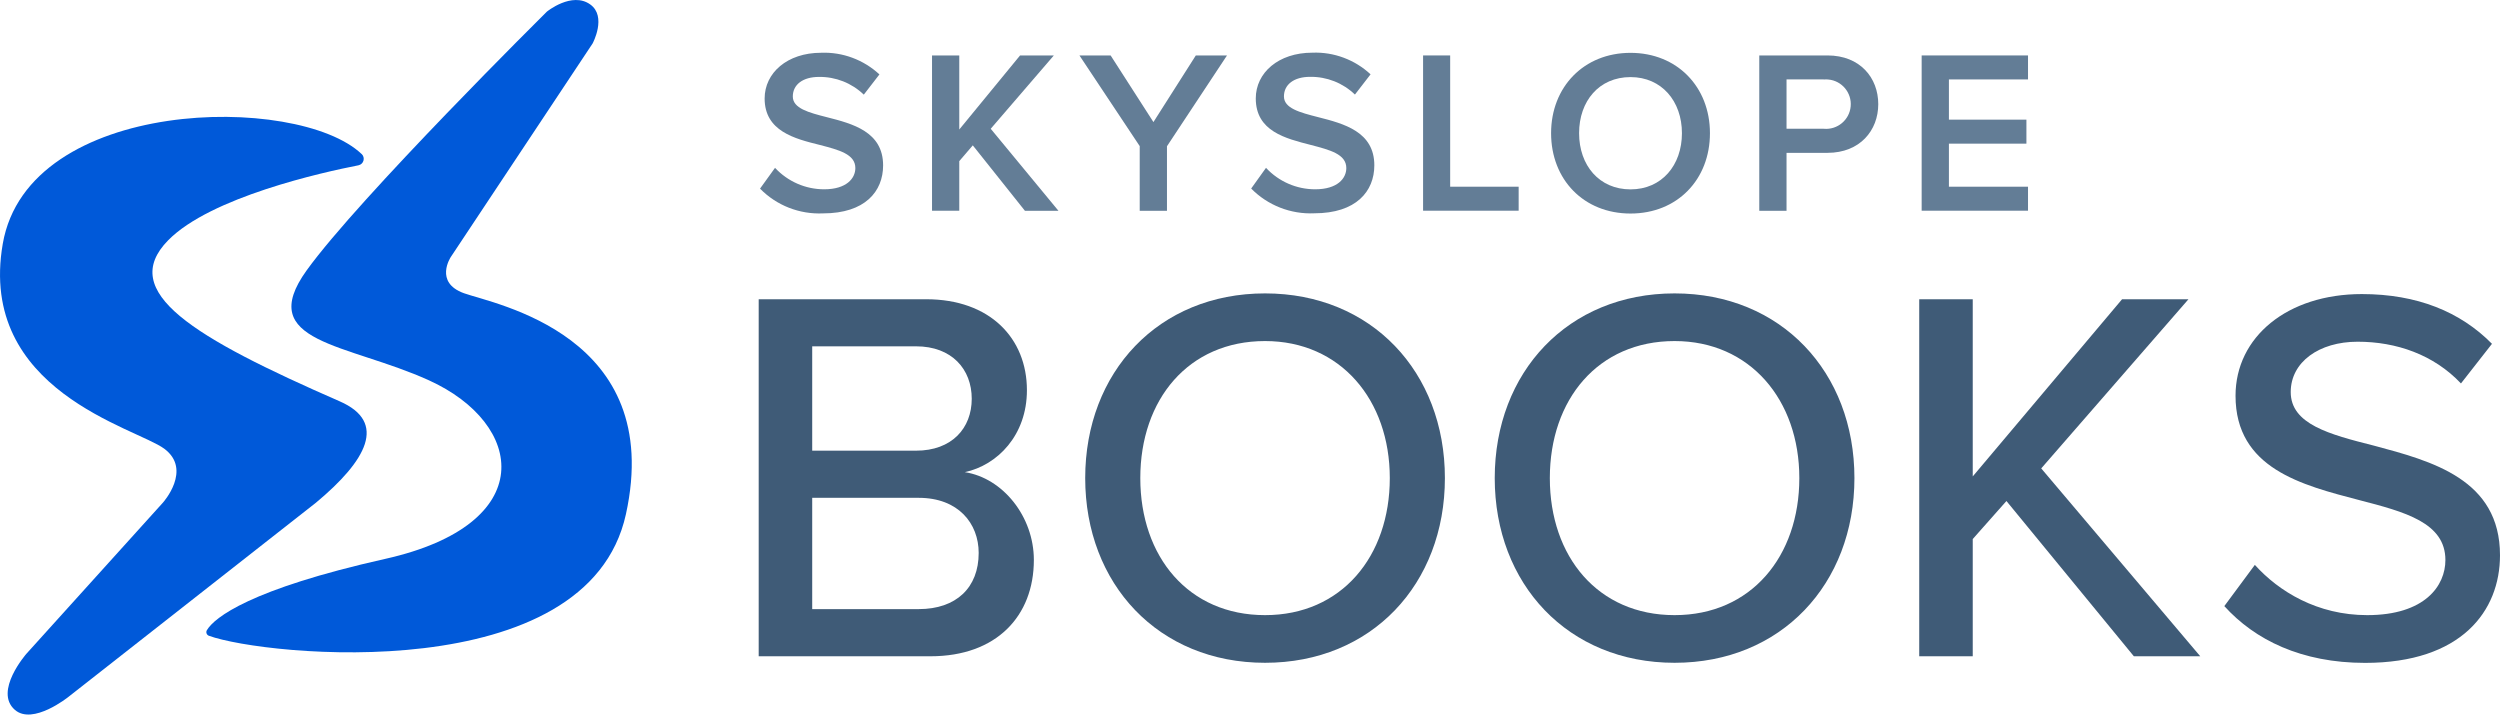 <svg xmlns="http://www.w3.org/2000/svg" width="298" height="86" viewBox="0 0 298 86" fill="none"><g clip-path="url(#clip0_2126_302)"><path d="M43.105 18.348C43.574 18.797 43.355 19.574 42.727 19.704C38.481 20.531 25.106 23.491 20.043 28.644C13.993 34.803 23.073 40.225 40.494 47.839C46.225 50.341 43.673 54.916 37.664 59.919L8.153 83.071C8.153 83.071 3.917 86.48 1.774 84.616C-0.777 82.403 3.149 77.928 3.149 77.928L19.425 59.909C19.425 59.909 22.943 55.992 19.584 53.49C16.226 50.989 -2.701 46.584 0.329 29.062C3.359 11.541 35.441 11.093 43.105 18.358V18.348Z" fill="#0059D9"></path><path d="M70.643 5.173L53.74 30.627C53.74 30.627 51.706 33.657 55.304 34.953C58.902 36.248 79.304 39.906 74.61 61.294C70.045 82.104 31.584 78.218 24.906 75.786C24.627 75.686 24.508 75.357 24.667 75.108C25.564 73.613 29.79 70.234 45.926 66.616C64.374 62.48 62.55 50.52 51.138 45.338C41.421 40.923 30.298 40.903 36.557 32.222C42.816 23.541 65.191 1.385 65.191 1.385C65.191 1.385 68.161 -1.037 70.354 0.528C72.367 1.963 70.643 5.173 70.643 5.173Z" fill="#0059D9"></path><path d="M92.39 20.013C93.905 21.637 96.018 22.564 98.24 22.564C100.901 22.564 101.958 21.259 101.958 20.033C101.958 18.368 99.984 17.87 97.742 17.282C94.712 16.535 91.144 15.628 91.144 11.741C91.144 8.691 93.835 6.289 97.882 6.289C100.443 6.189 102.945 7.126 104.828 8.87L102.965 11.282C101.529 9.897 99.606 9.139 97.612 9.169C95.699 9.169 94.503 10.086 94.503 11.502C94.503 12.917 96.387 13.415 98.579 13.973C101.629 14.751 105.267 15.697 105.267 19.714C105.267 22.823 103.104 25.435 98.111 25.435C95.3 25.564 92.569 24.498 90.596 22.485L92.4 19.983L92.39 20.013Z" fill="#637D96"></path><path d="M115.961 17.322L114.346 19.206V25.116H111.097V6.608H114.346V15.438L121.592 6.608H125.618L118.094 15.349L126.167 25.126H122.17L115.961 17.332V17.322Z" fill="#637D96"></path><path d="M135.864 17.432L128.668 6.608H132.386L137.489 14.551L142.542 6.608H146.259L139.103 17.432V25.126H135.854V17.432H135.864Z" fill="#637D96"></path><path d="M150.914 20.013C152.428 21.637 154.541 22.564 156.764 22.564C159.435 22.564 160.481 21.259 160.481 20.033C160.481 18.368 158.508 17.87 156.266 17.282C153.236 16.505 149.688 15.648 149.688 11.731C149.688 8.681 152.379 6.279 156.435 6.279C158.996 6.179 161.498 7.116 163.372 8.86L161.508 11.272C160.073 9.887 158.149 9.129 156.156 9.159C154.242 9.159 153.046 10.076 153.046 11.492C153.046 12.907 154.93 13.405 157.123 13.963C160.172 14.741 163.82 15.687 163.82 19.704C163.82 22.814 161.648 25.425 156.664 25.425C153.854 25.554 151.113 24.478 149.14 22.475L150.924 19.983L150.914 20.013Z" fill="#637D96"></path><path d="M169.631 6.608H172.86V22.255H181.023V25.116H169.631V6.608Z" fill="#637D96"></path><path d="M194.358 6.299C199.909 6.299 203.826 10.355 203.826 15.877C203.826 21.398 199.939 25.454 194.358 25.454C188.777 25.454 184.89 21.398 184.89 15.877C184.89 10.355 188.806 6.299 194.358 6.299ZM194.358 9.189C190.61 9.189 188.228 12.05 188.228 15.877C188.228 19.704 190.62 22.574 194.358 22.574C198.095 22.574 200.487 19.684 200.487 15.877C200.487 12.069 198.075 9.189 194.358 9.189Z" fill="#637D96"></path><path d="M209.706 6.608H217.839C221.726 6.608 223.889 9.279 223.889 12.418C223.889 15.558 221.696 18.219 217.839 18.219H212.955V25.126H209.706V6.608ZM217.4 9.468H212.955V15.349H217.4C219.025 15.498 220.46 14.292 220.6 12.678C220.749 11.053 219.543 9.618 217.929 9.478C217.749 9.458 217.58 9.458 217.4 9.478V9.468Z" fill="#637D96"></path><path d="M229.061 6.608H241.739V9.468H232.31V14.262H241.549V17.123H232.31V22.255H241.739V25.116H229.061V6.608Z" fill="#637D96"></path><path d="M90.436 78.228V35.67H110.409C118.004 35.67 122.409 40.325 122.409 46.514C122.409 51.876 118.901 55.444 115.004 56.281C119.539 56.979 123.236 61.574 123.236 66.746C123.236 73.444 118.771 78.228 110.918 78.228H90.436ZM96.815 53.72H109.194C113.469 53.72 115.831 51.039 115.831 47.531C115.831 44.022 113.469 41.282 109.194 41.282H96.815V53.72ZM96.815 72.606H109.513C113.978 72.606 116.659 70.055 116.659 65.909C116.659 62.401 114.237 59.341 109.513 59.341H96.815V72.616V72.606Z" fill="#3F5B77"></path><path d="M150.794 34.973C163.491 34.973 172.232 44.351 172.232 56.989C172.232 69.626 163.491 79.005 150.794 79.005C138.097 79.005 129.356 69.626 129.356 56.989C129.356 44.351 138.097 34.973 150.794 34.973ZM150.794 40.654C141.665 40.654 135.924 47.61 135.924 56.989C135.924 66.367 141.665 73.324 150.794 73.324C159.923 73.324 165.664 66.308 165.664 56.989C165.664 47.67 159.794 40.654 150.794 40.654Z" fill="#3F5B77"></path><path d="M199.61 34.973C212.308 34.973 221.048 44.351 221.048 56.989C221.048 69.626 212.308 79.005 199.61 79.005C186.913 79.005 178.172 69.626 178.172 56.989C178.172 44.351 186.913 34.973 199.61 34.973ZM199.61 40.654C190.491 40.654 184.74 47.61 184.74 56.989C184.74 66.367 190.481 73.324 199.61 73.324C208.74 73.324 214.48 66.308 214.48 56.989C214.48 47.67 208.61 40.654 199.61 40.654Z" fill="#3F5B77"></path><path d="M254.356 78.228L239.167 59.72L235.151 64.254V78.228H228.772V35.67H235.151V56.789L252.951 35.67H260.865L243.314 55.833L262.27 78.228H254.356Z" fill="#3F5B77"></path><path d="M268.768 67.324C271.638 70.513 276.233 73.324 282.173 73.324C289.06 73.324 291.492 69.816 291.492 66.756C291.492 62.291 286.638 61.015 281.216 59.61C274.389 57.826 266.476 55.843 266.476 47.172C266.476 40.155 272.665 35.053 281.535 35.053C288.103 35.053 293.276 37.155 297.043 40.983L293.346 45.707C290.087 42.258 285.622 40.733 281.027 40.733C276.432 40.733 273.054 43.155 273.054 46.733C273.054 50.56 277.648 51.776 282.941 53.112C289.897 54.966 298 57.128 298 66.188C298 72.826 293.405 79.015 281.924 79.015C274.329 79.015 268.778 76.274 265.14 72.248L268.778 67.334L268.768 67.324Z" fill="#3F5B77"></path></g><defs><clipPath id="clip0_2126_302"><rect width="298" height="85.184" fill="white"></rect></clipPath></defs></svg>